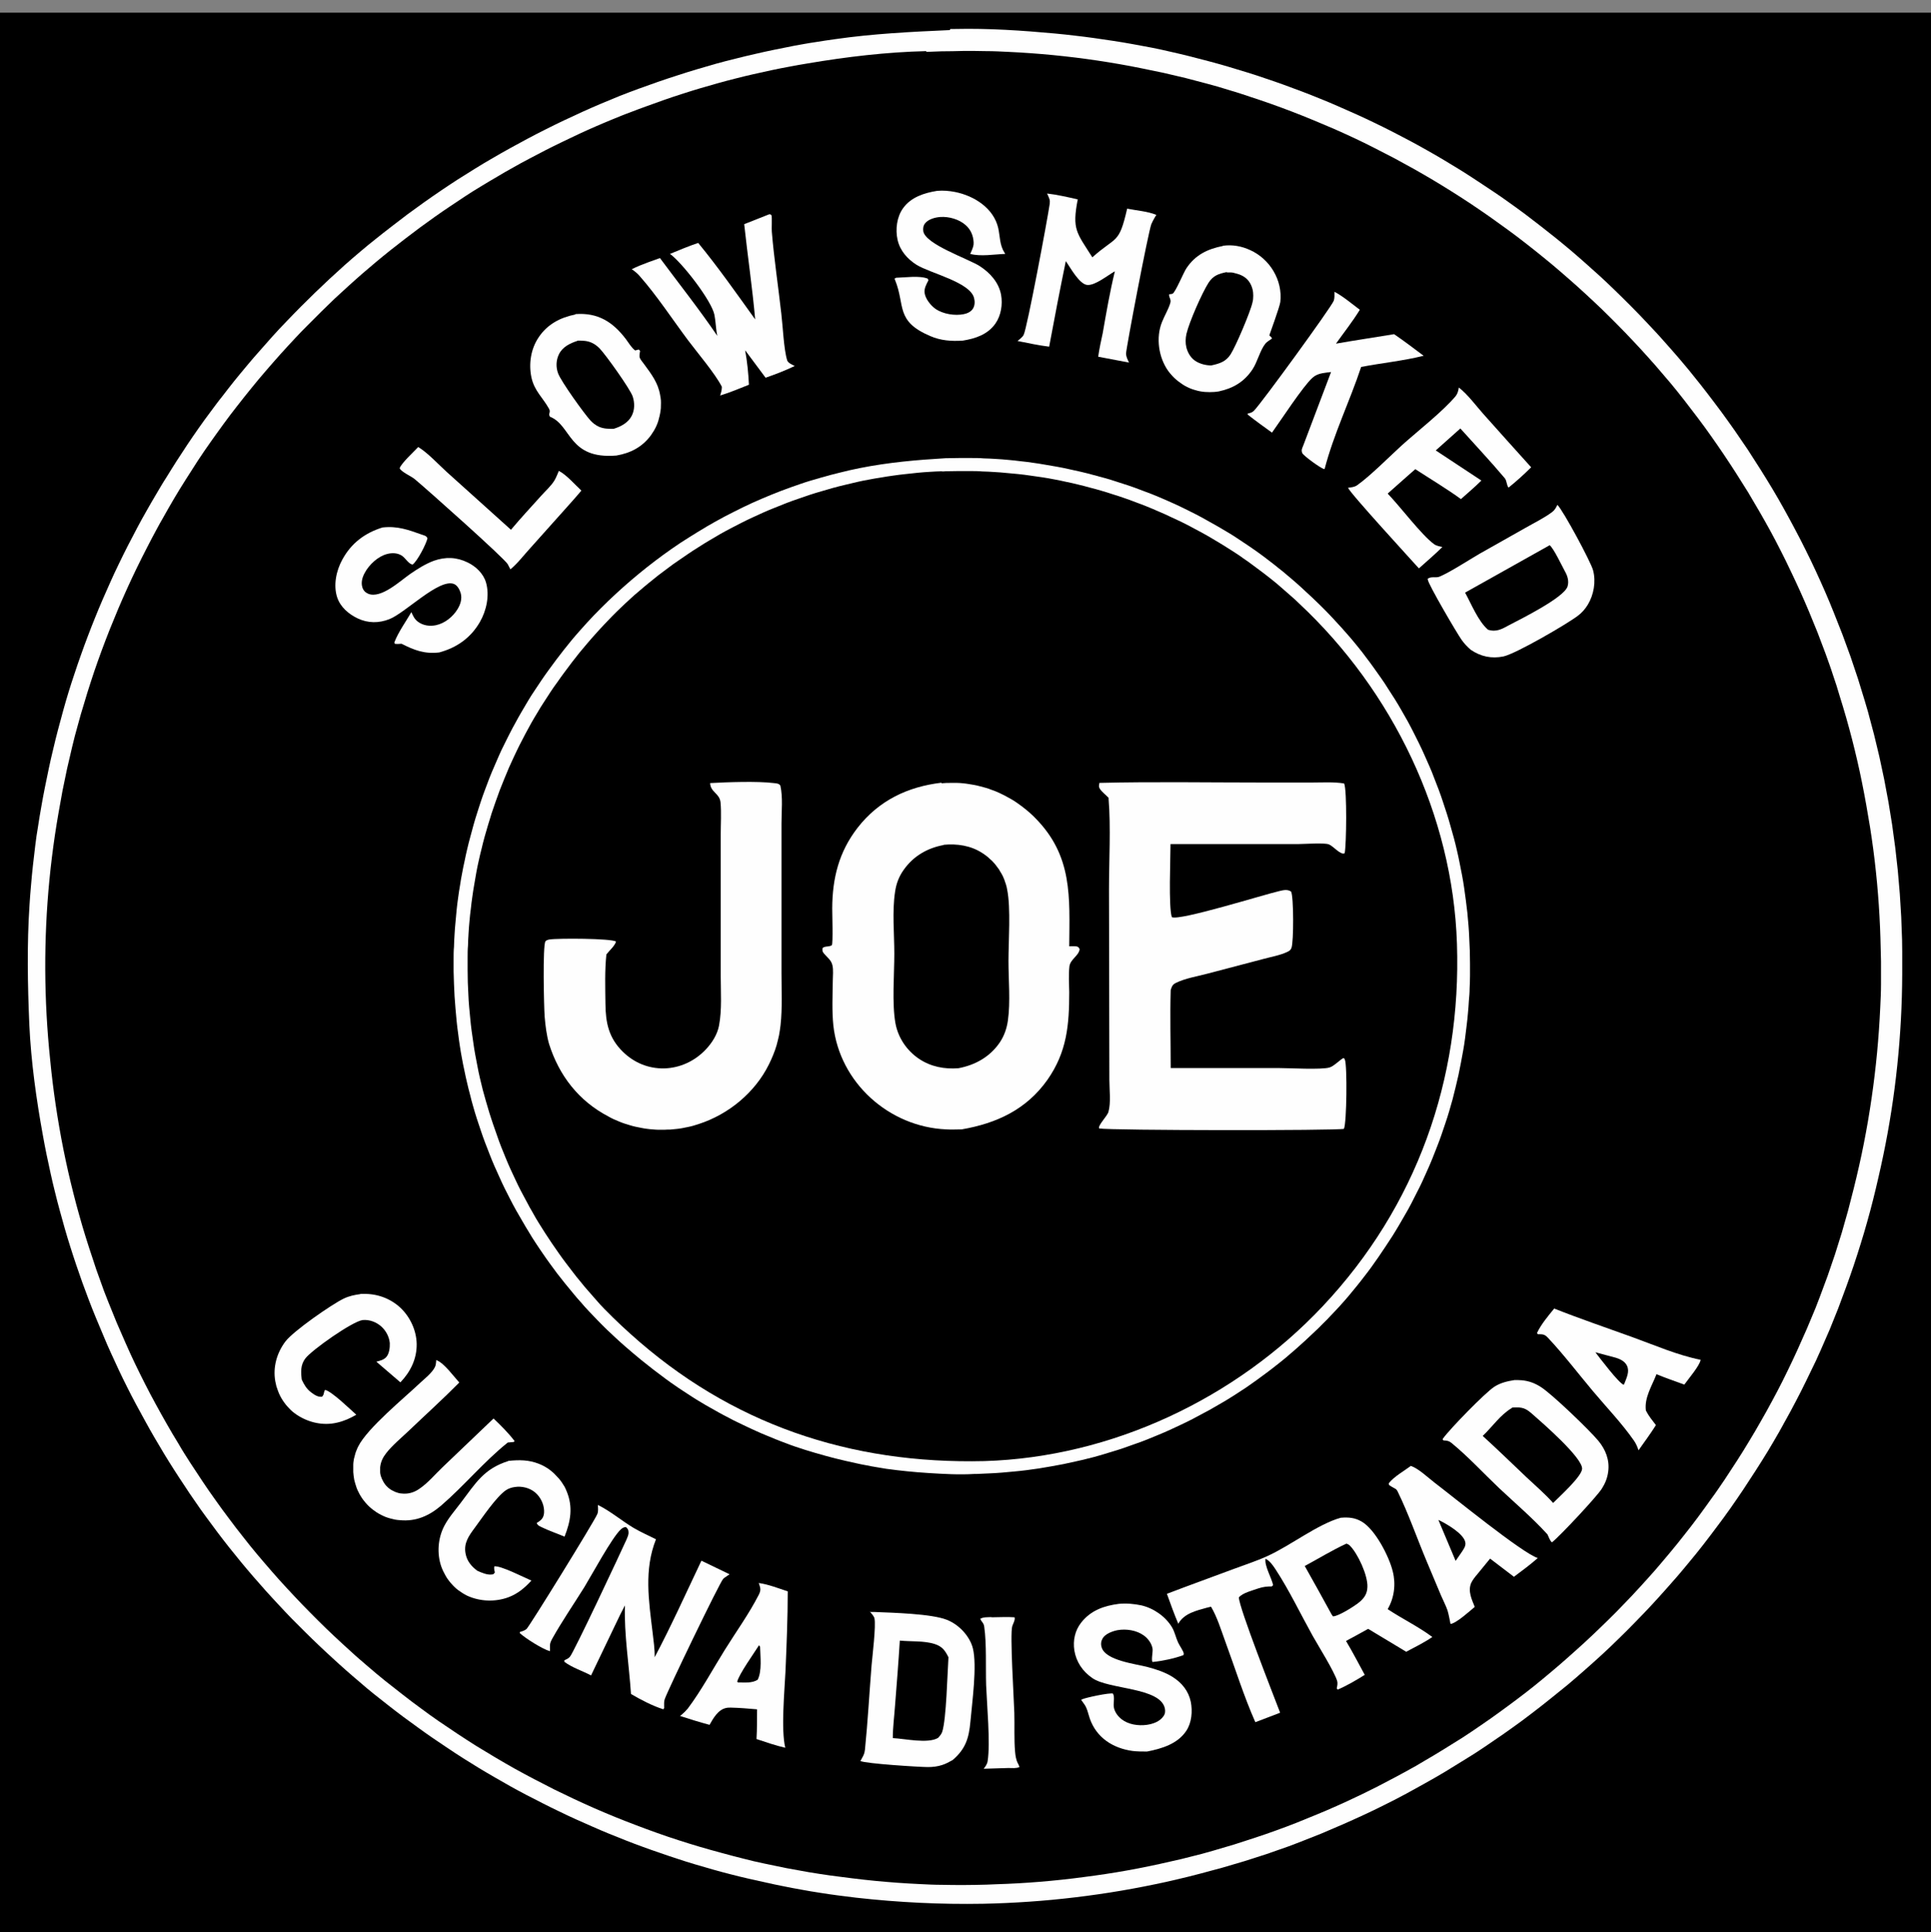 <?xml version="1.0" encoding="UTF-8"?>
<svg xmlns="http://www.w3.org/2000/svg" version="1.1" viewBox="0 0 1020 1020.4">
  <rect x="0" y="0" width="1020" height="1020.4" fill="#808080" stroke="none"/>
  <defs>
    <style>
      .cls-1 {
        fill: #fefefe;
      }
    </style>
  </defs>
  <!-- Generator: Adobe Illustrator 28.7.1, SVG Export Plug-In . SVG Version: 1.2.0 Build 142)  -->
  <g>
    <g id="Livello_1">
      <rect y="6.7" width="1020" height="1020"/>
      <g>
        <path class="cls-1" d="M502,15.3c.9,0,1.7,0,2.6,0,17.4-.4,35.4.8,52.7,2.4,3.4.3,6.9.7,10.3,1.1,3.4.4,6.9.8,10.3,1.3,3.4.5,6.8,1,10.2,1.5,3.4.5,6.8,1.1,10.2,1.7,3.4.6,6.8,1.3,10.2,1.9,3.4.7,6.8,1.4,10.1,2.2,3.4.8,6.7,1.5,10.1,2.4s6.7,1.7,10,2.6c3.3.9,6.7,1.8,10,2.8,3.3,1,6.6,2,9.9,3,3.3,1,6.6,2.1,9.8,3.2,3.3,1.1,6.5,2.2,9.8,3.4,3.2,1.2,6.5,2.4,9.7,3.6,3.2,1.2,6.4,2.5,9.6,3.8,3.2,1.3,6.4,2.6,9.5,4,3.2,1.4,6.3,2.8,9.5,4.2,3.1,1.4,6.3,2.9,9.4,4.4,3.1,1.5,6.2,3,9.3,4.6,3.1,1.6,6.1,3.2,9.2,4.8,3,1.6,6.1,3.3,9.1,5,3,1.7,6,3.4,9,5.2,3,1.8,5.9,3.6,8.9,5.4,2.9,1.8,5.8,3.7,8.7,5.6,2.9,1.9,5.8,3.8,8.6,5.7,2.9,1.9,5.7,3.9,8.5,5.9,2.8,2,5.6,4,8.4,6.1,2.8,2.1,5.5,4.2,8.2,6.3,2.7,2.1,5.4,4.3,8.1,6.4s5.3,4.4,8,6.6c2.6,2.2,5.2,4.5,7.8,6.8,2.6,2.3,5.1,4.6,7.7,6.9,2.5,2.3,5,4.7,7.5,7.1,2.9,2.8,5.8,5.7,8.7,8.6,2.9,2.9,5.7,5.8,8.5,8.8,2.8,3,5.6,5.9,8.3,9,2.7,3,5.4,6.1,8.1,9.2,2.6,3.1,5.3,6.2,7.8,9.4,2.6,3.2,5.1,6.3,7.6,9.6,2.5,3.2,4.9,6.5,7.4,9.8,2.4,3.3,4.8,6.6,7.1,9.9,2.3,3.3,4.6,6.7,6.9,10.1,2.2,3.4,4.4,6.8,6.6,10.3,2.2,3.5,4.3,6.9,6.4,10.4,2.1,3.5,4.1,7,6.1,10.6,2,3.6,3.9,7.1,5.8,10.7,1.9,3.6,3.8,7.2,5.6,10.9,1.8,3.6,3.6,7.3,5.3,11,1.7,3.7,3.4,7.4,5,11.1,1.6,3.7,3.2,7.5,4.7,11.3,1.5,3.8,3,7.6,4.5,11.4,1.4,3.8,2.8,7.6,4.2,11.5,1.3,3.8,2.6,7.7,3.9,11.6,1.2,3.9,2.4,7.8,3.6,11.7,1.2,3.9,2.3,7.8,3.3,11.8,1.1,3.9,2.1,7.9,3,11.8,1,4,1.9,7.9,2.7,11.9.9,4,1.7,8,2.4,12,.8,4,1.5,8,2.1,12,.7,4,1.3,8,1.8,12.1.6,4,1.1,8.1,1.5,12.1.5,4,.9,8.1,1.2,12.2.4,4.1.7,8.1.9,12.2.3,4.1.5,8.1.6,12.2.2,4.1.3,8.1.3,12.2,0,4,0,8,0,12,0,4-.1,8-.2,12-.1,4-.3,8-.5,12s-.5,8-.8,12c-.3,4-.7,8-1.1,12-.4,4-.9,8-1.4,12-.5,4-1.1,8-1.7,11.9-.6,4-1.3,7.9-2,11.9-.7,3.9-1.5,7.9-2.3,11.8-.8,3.9-1.7,7.9-2.6,11.8-.9,3.9-1.8,7.8-2.8,11.7-1,3.9-2,7.8-3.1,11.6-1.1,3.9-2.2,7.7-3.4,11.5-1.2,3.8-2.4,7.7-3.7,11.5-1.3,3.8-2.6,7.6-4,11.4-1.4,3.8-2.8,7.5-4.2,11.3-1.5,3.7-3,7.5-4.5,11.2-1.6,3.7-3.2,7.4-4.8,11-1.6,3.7-3.3,7.3-5.1,10.9-1.7,3.6-3.5,7.2-5.3,10.8-1.8,3.6-3.7,7.1-5.6,10.7-1.9,3.5-3.9,7-5.8,10.5-2,3.5-4,6.9-6.1,10.4-2.1,3.4-4.2,6.8-6.4,10.2-2.2,3.4-4.4,6.7-6.6,10.1-2.2,3.3-4.5,6.6-6.8,9.9-2.3,3.3-4.7,6.5-7.1,9.7-2.4,3.2-4.8,6.4-7.3,9.6-2.5,3.2-5,6.3-7.6,9.4s-5.1,6.2-7.8,9.2c-2.6,3-5.3,6-8,9-2.7,3-5.4,5.9-8.2,8.8-2.8,2.9-5.7,5.9-8.5,8.7-2.9,2.9-5.8,5.7-8.7,8.5-3,2.8-5.9,5.6-9,8.3-3,2.7-6.1,5.4-9.2,8.1-3.1,2.7-6.2,5.3-9.4,7.8-3.2,2.6-6.3,5.1-9.5,7.6-3.2,2.5-6.5,5-9.7,7.4-3.3,2.4-6.6,4.8-9.9,7.1-3.3,2.3-6.7,4.6-10.1,6.9-3.4,2.3-6.8,4.5-10.3,6.6s-6.9,4.3-10.4,6.4c-3.5,2.1-7,4.1-10.6,6.1-3.5,2-7.1,3.9-10.7,5.9-3.6,1.9-7.2,3.8-10.9,5.6-3.6,1.8-7.3,3.6-11,5.3-3.7,1.7-7.4,3.4-11.1,5-3.7,1.6-7.5,3.2-11.2,4.8-3.8,1.5-7.6,3-11.4,4.5-3.8,1.5-7.6,2.9-11.5,4.2-3.8,1.4-7.7,2.7-11.6,3.9-3.9,1.3-7.8,2.5-11.7,3.6-3.9,1.2-7.8,2.3-11.7,3.3-3.9,1.1-7.9,2.1-11.8,3.1-4,1-7.9,1.9-11.9,2.8-4,.9-8,1.7-12,2.5-4,.8-8,1.5-12,2.2-4,.7-8,1.3-12.1,1.9-4,.6-8.1,1.1-12.1,1.6-4,.5-8.1.9-12.1,1.3-4.1.4-8.1.7-12.2,1-4.1.3-8.1.5-12.2.7-4.1.2-8.1.3-12.2.4-22.4.4-44.7-.7-67-3.2-3.2-.4-6.4-.8-9.6-1.2-3.2-.4-6.4-.9-9.6-1.4-3.2-.5-6.4-1-9.5-1.6-3.2-.6-6.3-1.1-9.5-1.8-3.2-.6-6.3-1.3-9.5-2-3.1-.7-6.3-1.4-9.4-2.1s-6.3-1.5-9.4-2.3c-3.1-.8-6.2-1.6-9.3-2.5-3.1-.9-6.2-1.8-9.3-2.7-3.1-.9-6.2-1.9-9.2-2.9-3.1-1-6.1-2-9.2-3.1-3-1-6.1-2.1-9.1-3.2-3-1.1-6-2.2-9-3.4-3-1.2-6-2.4-9-3.6-3-1.2-5.9-2.5-8.9-3.8-3-1.3-5.9-2.6-8.8-3.9-2.9-1.3-5.8-2.7-8.7-4.1s-5.8-2.8-8.7-4.3c-2.9-1.5-5.7-2.9-8.6-4.4-2.8-1.5-5.7-3-8.5-4.6-2.8-1.6-5.6-3.2-8.4-4.8-2.8-1.6-5.6-3.3-8.3-4.9-2.8-1.7-5.5-3.4-8.2-5.1-2.7-1.7-5.4-3.5-8.1-5.3s-5.3-3.6-8-5.4c-2.6-1.8-5.3-3.7-7.9-5.6-2.6-1.9-5.2-3.8-7.8-5.7-2.6-1.9-5.1-3.9-7.7-5.9-2.5-2-5.1-4-7.6-6s-5-4.1-7.4-6.2c-2.5-2.1-4.9-4.2-7.3-6.3-2.4-2.1-4.8-4.3-7.2-6.5-2.5-2.3-4.9-4.5-7.3-6.8-2.4-2.3-4.8-4.6-7.2-7-2.4-2.4-4.7-4.7-7.1-7.1-2.3-2.4-4.6-4.8-6.9-7.3-2.3-2.4-4.5-4.9-6.8-7.4-2.2-2.5-4.4-5-6.6-7.5-2.2-2.5-4.3-5.1-6.5-7.7-2.1-2.6-4.2-5.2-6.3-7.8-2.1-2.6-4.1-5.3-6.1-7.9-2-2.7-4-5.4-6-8.1-2-2.7-3.9-5.4-5.8-8.2-1.9-2.7-3.8-5.5-5.6-8.3-1.9-2.8-3.7-5.6-5.5-8.4-1.8-2.8-3.6-5.7-5.3-8.5-1.7-2.9-3.4-5.7-5.1-8.6-1.7-2.9-3.3-5.8-4.9-8.7-1.6-2.9-3.2-5.9-4.8-8.8-1.6-3-3.1-5.9-4.6-8.9-1.5-3-3-6-4.4-9-1.4-3-2.8-6.1-4.2-9.1-1.4-3-2.7-6.1-4-9.2-1.3-3.1-2.6-6.2-3.9-9.3-1.3-3.1-2.5-6.2-3.7-9.3-1.2-3.1-2.3-6.3-3.5-9.4-1.1-3.1-2.2-6.3-3.3-9.5-1.1-3.2-2.1-6.4-3.1-9.5-1-3.2-2-6.4-2.9-9.6-.9-3.2-1.8-6.4-2.7-9.7-.9-3.2-1.7-6.5-2.5-9.7-.8-3.2-1.6-6.5-2.3-9.8-.7-3.3-1.4-6.5-2.1-9.8-.7-3.3-1.3-6.6-1.9-9.9-3.5-19.2-6.3-39.1-7.2-58.6-.9-21-1.3-42.4.1-63.4.2-3.5.5-6.9.8-10.4.3-3.5.6-6.9,1-10.4.4-3.4.8-6.9,1.2-10.3.4-3.4.9-6.9,1.5-10.3.5-3.4,1.1-6.9,1.7-10.3.6-3.4,1.2-6.8,1.9-10.2.7-3.4,1.4-6.8,2.1-10.2.7-3.4,1.5-6.8,2.3-10.1.8-3.4,1.6-6.7,2.5-10.1.9-3.4,1.8-6.7,2.7-10,.9-3.3,1.9-6.7,2.9-10s2.1-6.6,3.2-9.9c1.1-3.3,2.2-6.6,3.4-9.9,1.2-3.3,2.3-6.5,3.6-9.8,1.2-3.2,2.5-6.5,3.8-9.7,1.3-3.2,2.6-6.4,4-9.6,1.4-3.2,2.8-6.4,4.2-9.5,1.4-3.2,2.9-6.3,4.4-9.4s3-6.2,4.6-9.3c1.6-3.1,3.2-6.2,4.8-9.2,1.6-3.1,3.3-6.1,5-9.1,1.7-3,3.4-6,5.2-9,1.8-3,3.5-6,5.4-8.9,1.8-3,3.7-5.9,5.5-8.8,1.9-2.9,3.8-5.8,5.7-8.7,1.9-2.9,3.9-5.7,5.9-8.6,2-2.8,4-5.7,6.1-8.4,2.1-2.8,4.1-5.6,6.3-8.3,2.1-2.8,4.3-5.5,6.4-8.2,2.2-2.7,4.4-5.4,6.6-8,2.2-2.7,4.5-5.3,6.8-7.9,2.3-2.6,4.6-5.2,6.9-7.8,2.4-2.6,4.8-5.3,7.3-7.8,2.5-2.6,4.9-5.1,7.5-7.7,2.5-2.5,5.1-5,7.6-7.5,2.6-2.5,5.2-4.9,7.8-7.4,2.6-2.4,5.3-4.8,7.9-7.2,2.7-2.4,5.4-4.7,8.1-7,2.7-2.3,5.5-4.6,8.3-6.8,2.8-2.2,5.6-4.5,8.4-6.6,2.8-2.2,5.7-4.3,8.5-6.5,2.9-2.1,5.8-4.2,8.7-6.3,2.9-2.1,5.9-4.1,8.8-6.1,3-2,5.9-4,8.9-5.9,3-1.9,6-3.8,9.1-5.7,3-1.9,6.1-3.7,9.2-5.5,3.1-1.8,6.2-3.6,9.3-5.3,3.1-1.7,6.3-3.4,9.4-5.1,3.2-1.7,6.3-3.3,9.5-4.9,3.2-1.6,6.4-3.2,9.6-4.7,3.2-1.5,6.5-3,9.7-4.5,3.3-1.5,6.5-2.9,9.8-4.3,3.3-1.4,6.6-2.7,9.9-4.1,3.3-1.3,6.7-2.6,10-3.8,3.3-1.2,6.7-2.4,10.1-3.6,3.4-1.2,6.8-2.3,10.2-3.4,3.4-1.1,6.8-2.2,10.2-3.2,3.4-1,6.9-2,10.3-3,3.4-.9,6.9-1.9,10.4-2.7,3.5-.9,6.9-1.7,10.4-2.5,3.5-.8,7-1.6,10.5-2.3s7-1.4,10.5-2.1c3.5-.6,7-1.3,10.6-1.8,3.5-.6,7.1-1.1,10.6-1.6,20.1-2.9,40.3-3.9,60.6-4.8h0Z"/>
        <path d="M489.4,27.4l7.9-.3c3.9,0,7.9-.1,11.8-.2,3.9,0,7.9,0,11.8.1,3.9,0,7.9.2,11.8.4,3.9.2,7.9.4,11.8.7,3.9.3,7.9.6,11.8,1,3.9.4,7.8.8,11.8,1.3,3.9.5,7.8,1,11.7,1.6,3.9.6,7.8,1.2,11.7,1.9,3.9.7,7.8,1.4,11.6,2.2,3.9.8,7.7,1.6,11.6,2.4,3.8.9,7.7,1.8,11.5,2.7,3.8,1,7.6,2,11.4,3,3.8,1,7.6,2.1,11.4,3.3,3.8,1.1,7.5,2.3,11.3,3.6,3.7,1.2,7.5,2.5,11.2,3.8,3.7,1.3,7.4,2.7,11.1,4.1,3.7,1.4,7.3,2.9,11,4.4,3.6,1.5,7.3,3.1,10.9,4.6,3.6,1.6,7.2,3.2,10.8,4.9,3.6,1.7,7.1,3.4,10.6,5.2,3.5,1.8,7,3.6,10.5,5.4,3.5,1.9,6.9,3.8,10.4,5.7,3.4,1.9,6.8,3.9,10.2,5.9,3.4,2,6.7,4.1,10.1,6.2,3.3,2.1,6.6,4.2,9.9,6.4,3.3,2.2,6.5,4.4,9.8,6.7,3.2,2.3,6.4,4.6,9.6,6.9,3.2,2.3,6.3,4.7,9.4,7.1,3.1,2.4,6.2,4.9,9.3,7.4s6.1,5,9.1,7.6c3,2.6,6,5.2,8.9,7.8,2.9,2.6,5.8,5.3,8.7,8,2.9,2.7,5.7,5.4,8.5,8.2,2.8,2.8,5.6,5.6,8.3,8.4,2.7,2.8,5.4,5.7,8.1,8.6,2.7,2.9,5.3,5.9,7.9,8.8,2.6,3,5.1,6,7.7,9,2.5,3,5,6.1,7.4,9.2,2.4,3.1,4.8,6.2,7.2,9.4,2.4,3.2,4.7,6.3,7,9.6,2.3,3.2,4.5,6.5,6.7,9.7,2.2,3.3,4.4,6.6,6.5,9.9,2.1,3.3,4.2,6.7,6.3,10,2,3.4,4,6.8,6,10.2,2,3.4,3.9,6.9,5.8,10.3s3.7,7,5.5,10.5c1.8,3.5,3.5,7,5.2,10.6,1.7,3.6,3.4,7.1,5,10.7,1.6,3.6,3.2,7.2,4.7,10.8,1.5,3.6,3,7.3,4.5,11,1.4,3.7,2.8,7.4,4.2,11.1,1.3,3.7,2.7,7.4,3.9,11.2,1.3,3.7,2.5,7.5,3.6,11.3,1.2,3.8,2.3,7.5,3.4,11.3,1.1,3.8,2.1,7.6,3.1,11.4,1,3.8,1.9,7.7,2.8,11.5.9,3.8,1.7,7.7,2.5,11.6.8,3.9,1.5,7.7,2.2,11.6.7,3.9,1.3,7.8,2,11.7.6,3.9,1.2,7.8,1.7,11.7.5,3.9,1,7.8,1.4,11.8.4,3.9.8,7.8,1.1,11.8.3,3.9.6,7.9.8,11.8s.4,7.9.5,11.8c.1,4,.2,8.1.3,12.1,0,4,0,8.1,0,12.1,0,4-.2,8.1-.4,12.1-.2,4-.4,8.1-.7,12.1-.3,4-.6,8-1,12.1-.4,4-.8,8-1.3,12-.5,4-1,8-1.6,12-.6,4-1.2,8-1.9,12-.7,4-1.4,7.9-2.2,11.9-.8,4-1.6,7.9-2.5,11.8-.9,3.9-1.8,7.9-2.8,11.8-1,3.9-2,7.8-3,11.7-1.1,3.9-2.2,7.8-3.3,11.6-1.2,3.9-2.4,7.7-3.6,11.5-1.3,3.8-2.6,7.6-3.9,11.4-1.4,3.8-2.8,7.6-4.2,11.3-1.4,3.8-2.9,7.5-4.5,11.2-1.5,3.7-3.1,7.4-4.8,11.1-1.6,3.7-3.3,7.4-5,11-1.7,3.6-3.5,7.3-5.3,10.9-1.8,3.6-3.7,7.2-5.6,10.7-1.9,3.6-3.9,7.1-5.9,10.6-2,3.5-4,7-6.1,10.4-2.1,3.5-4.2,6.9-6.4,10.3s-4.4,6.8-6.6,10.1c-2.3,3.3-4.5,6.7-6.9,9.9-2.3,3.3-4.7,6.5-7.1,9.8s-4.9,6.4-7.4,9.6c-2.5,3.2-5,6.3-7.6,9.4-2.6,3.1-5.2,6.2-7.8,9.2-2.7,3-5.3,6-8.1,9-2.7,3-5.5,5.9-8.3,8.8-2.7,2.8-5.4,5.6-8.2,8.3-2.8,2.7-5.5,5.4-8.4,8.1-2.8,2.7-5.7,5.3-8.6,7.9-2.9,2.6-5.8,5.2-8.7,7.7-2.9,2.5-5.9,5-8.9,7.5-3,2.5-6,4.9-9.1,7.3-3.1,2.4-6.2,4.7-9.3,7-3.1,2.3-6.3,4.6-9.4,6.8s-6.4,4.4-9.6,6.6c-3.2,2.2-6.5,4.3-9.8,6.3-3.3,2.1-6.6,4.1-9.9,6.1-3.3,2-6.7,3.9-10,5.9-3.4,1.9-6.8,3.8-10.2,5.6-3.4,1.8-6.9,3.6-10.3,5.4-3.5,1.7-6.9,3.5-10.4,5.1-3.5,1.7-7,3.3-10.6,4.9-3.5,1.6-7.1,3.1-10.7,4.6-3.6,1.5-7.2,2.9-10.8,4.4-3.6,1.4-7.2,2.8-10.9,4.1-3.6,1.3-7.3,2.6-11,3.8-3.7,1.2-7.4,2.4-11.1,3.6-3.7,1.1-7.4,2.2-11.2,3.3-3.7,1.1-7.5,2.1-11.2,3-3.8,1-7.5,1.9-11.3,2.7-3.8.9-7.6,1.7-11.4,2.5-3.8.8-7.6,1.5-11.4,2.2-3.8.7-7.6,1.3-11.5,1.9-3.8.6-7.7,1.1-11.5,1.6-3.8.5-7.7,1-11.6,1.4s-7.7.8-11.6,1.1c-3.9.3-7.7.6-11.6.8-3.9.2-7.7.4-11.6.5l-4.8.2c-3.9.1-7.9.2-11.8.2-3.9,0-7.9,0-11.8-.1-3.9,0-7.9-.2-11.8-.4-3.9-.2-7.9-.4-11.8-.7-3.9-.3-7.8-.6-11.8-1-3.9-.4-7.8-.8-11.7-1.3-3.9-.5-7.8-1-11.7-1.5s-7.8-1.2-11.7-1.8c-3.9-.7-7.8-1.4-11.6-2.1-3.9-.8-7.7-1.6-11.6-2.4s-7.7-1.7-11.5-2.7-7.6-1.9-11.4-3c-3.8-1-7.6-2.1-11.4-3.2-3.8-1.1-7.5-2.3-11.3-3.5s-7.5-2.5-11.2-3.8c-3.7-1.3-7.4-2.7-11.1-4.1-3.7-1.4-7.3-2.8-11-4.3-3.6-1.5-7.3-3-10.9-4.6-3.6-1.6-7.2-3.2-10.8-4.9-3.6-1.7-7.1-3.4-10.6-5.1-3.5-1.8-7-3.6-10.5-5.4-3.5-1.8-6.9-3.7-10.4-5.6-3.4-1.9-6.8-3.9-10.2-5.9-3.4-2-6.7-4.1-10.1-6.1-3.3-2.1-6.6-4.2-9.9-6.4-3.3-2.2-6.5-4.4-9.8-6.6-3.2-2.2-6.4-4.5-9.6-6.9-3.2-2.3-6.3-4.7-9.4-7.1-3.1-2.4-6.2-4.9-9.3-7.3-3.1-2.5-6.1-5-9.1-7.6-3-2.6-6-5.1-8.9-7.8-2.9-2.6-5.8-5.3-8.7-8-2.9-2.7-5.8-5.5-8.6-8.3-2.8-2.8-5.6-5.6-8.4-8.5-2.8-2.9-5.5-5.8-8.2-8.7-2.7-2.9-5.4-5.9-8-8.9-2.6-3-5.2-6-7.8-9.1-2.6-3.1-5.1-6.2-7.5-9.3-2.5-3.1-4.9-6.3-7.3-9.5s-4.8-6.4-7.1-9.7c-2.3-3.2-4.6-6.5-6.8-9.8-2.2-3.3-4.4-6.6-6.6-10-2.2-3.4-4.3-6.7-6.3-10.2-2.1-3.4-4.1-6.8-6.1-10.3-2-3.5-3.9-6.9-5.8-10.4-1.9-3.5-3.8-7-5.6-10.6-1.8-3.6-3.6-7.1-5.3-10.7-1.7-3.6-3.4-7.2-5-10.9-1.6-3.6-3.2-7.3-4.8-11-1.5-3.7-3-7.4-4.5-11.1-1.5-3.7-2.9-7.4-4.2-11.2-1.4-3.7-2.7-7.5-3.9-11.3-1.3-3.8-2.5-7.6-3.7-11.4-1.2-3.8-2.3-7.6-3.4-11.5-1.1-3.8-2.1-7.7-3.1-11.6-1-3.9-1.9-7.7-2.8-11.6-.9-3.9-1.7-7.8-2.5-11.7-.8-3.9-1.5-7.8-2.2-11.8-.7-3.9-1.3-7.9-1.9-11.8-.6-3.9-1.1-7.9-1.6-11.8-.5-4-.9-7.9-1.3-11.9-.4-4-.8-7.9-1.1-11.9-.3-4-.6-8-.8-11.9-.2-4-.4-8-.5-12-.1-4-.2-7.9-.2-11.9,0-4,0-7.9.1-11.9s.2-7.9.4-11.9c.2-4,.4-7.9.7-11.8s.6-7.9,1-11.8c.4-3.9.8-7.9,1.3-11.8.5-3.9,1-7.8,1.6-11.8.6-3.9,1.2-7.8,1.9-11.7.7-3.9,1.4-7.8,2.1-11.7.8-3.9,1.6-7.8,2.4-11.6.9-3.9,1.8-7.7,2.7-11.6.9-3.8,1.9-7.7,3-11.5,1-3.8,2.1-7.6,3.3-11.4,1.1-3.8,2.3-7.6,3.5-11.3,1.2-3.8,2.5-7.5,3.8-11.2,1.3-3.7,2.7-7.4,4.1-11.1,1.4-3.7,2.9-7.4,4.4-11,1.5-3.7,3-7.3,4.6-10.9,1.6-3.6,3.2-7.2,4.9-10.8,1.7-3.6,3.4-7.1,5.2-10.7,1.8-3.5,3.6-7.1,5.4-10.5,1.9-3.5,3.7-7,5.7-10.4,1.9-3.4,3.9-6.9,5.9-10.3,2-3.4,4.1-6.8,6.2-10.1,2.1-3.3,4.3-6.7,6.4-10,2.2-3.3,4.4-6.6,6.7-9.8,2.3-3.2,4.6-6.5,6.9-9.6,2.3-3.2,4.7-6.3,7.2-9.5,2.4-3.1,4.9-6.2,7.4-9.3s5-6.1,7.6-9.1c2.6-3,5.2-6,7.8-8.9,2.6-2.9,5.3-5.8,8-8.7,2.2-2.4,4.5-4.7,6.8-7,2.3-2.3,4.6-4.6,6.9-6.9,2.3-2.3,4.7-4.5,7-6.8,2.4-2.2,4.8-4.4,7.2-6.6s4.8-4.3,7.3-6.5c2.5-2.1,4.9-4.2,7.4-6.3,2.5-2.1,5-4.1,7.6-6.2,2.5-2,5.1-4,7.7-6,2.6-2,5.2-3.9,7.8-5.9,2.6-1.9,5.3-3.8,7.9-5.7,2.7-1.9,5.3-3.7,8-5.5,2.7-1.8,5.4-3.6,8.1-5.4,2.7-1.8,5.5-3.5,8.3-5.2,2.8-1.7,5.6-3.4,8.4-5,2.8-1.7,5.6-3.3,8.5-4.9,2.8-1.6,5.7-3.2,8.6-4.7,2.9-1.5,5.7-3,8.6-4.5,2.9-1.5,5.8-2.9,8.7-4.3,2.9-1.4,5.9-2.8,8.8-4.2,3-1.4,5.9-2.7,8.9-4,3-1.3,6-2.6,9-3.8,3-1.2,6-2.5,9.1-3.6,3-1.2,6.1-2.3,9.1-3.4,3.1-1.1,6.1-2.2,9.2-3.3,3.1-1.1,6.2-2.1,9.3-3.1,3.1-1,6.2-2,9.3-2.9,3.1-.9,6.2-1.8,9.4-2.7,3.1-.9,6.3-1.7,9.4-2.5,3.2-.8,6.3-1.6,9.5-2.3,3.2-.7,6.3-1.4,9.5-2.1,3.2-.7,6.4-1.3,9.6-1.9,3.2-.6,6.4-1.2,9.6-1.7,20.6-3.5,41.7-6,62.6-6.5h0Z"/>
        <path class="cls-1" d="M523.8,854.2c4,0,8.1-.3,12.1,0,.5,1.3-.8,3.4-1.2,4.7-1.3,4.2.9,38.5,1.1,45.8.2,6.8-.2,13.9.4,20.6.2,2.1.5,4.2,1.5,6.1.4.7.6,1.1.8,1.9-1.7.8-3.9.5-5.8.5l-13.1.4c1-1.3,1.9-2.5,2.1-4.1,1.5-9.4-.4-29.8-.8-40.1-.3-9.4.3-21.7-1-30.8-.1-.9-.4-1.6-1-2.4-.5-.6-.8-1.1-1.1-1.8,1.6-1,4-.8,5.8-.9h0Z"/>
        <path class="cls-1" d="M220.9,236.1c4.9,2.9,10.6,9.1,15,13.1l34,30.6c5.1-6.1,10.6-12,15.9-17.9,2.2-2.5,5.4-5.3,7.1-8.2.9-1.5,1.6-3.4,2.3-5,4.1,2.1,8.5,7.3,11.9,10.4-3,3.6-6.2,7.1-9.3,10.6l-17.8,19.9c-3.3,3.6-6.6,8-10.4,11.1-.5-.9-.9-1.8-1.4-2.7-1.5-2.9-42.8-39.7-49.2-45-1.8-1.5-7-3.7-7.9-5.7.9-2.7,7.5-8.7,9.8-11.2h0Z"/>
        <path class="cls-1" d="M268.5,771.6c5.7-.6,10.9-.6,16.3,1.6.8.3,1.6.7,2.4,1.1.8.4,1.5.9,2.2,1.3.7.5,1.4,1,2.1,1.6.7.6,1.3,1.1,1.9,1.8.6.6,1.2,1.3,1.8,1.9.6.7,1.1,1.4,1.6,2.1.5.7.9,1.5,1.4,2.2.4.8.8,1.6,1.1,2.4,3.5,8.4,2.1,15.9-1.1,24-4-1.7-8.2-3.1-12.1-5-1.2-.6-2.1-.9-2.6-2.2.8-.5,1.7-1.1,2.4-1.8,1.2-1.2,1.6-3,1.5-4.7-.1-3.6-2-7.4-4.8-9.7-2.9-2.4-7-3.4-10.7-2.8-1.6.2-3.4.8-4.7,1.7-5.1,3.5-12.4,14.4-16.4,19.8-3.1,4.2-5.9,8-4.9,13.5.7,4,3,6.8,6.2,9.2,2.2,1,5.2,2.3,7.6,2,1.1-.1,1-.2,1.7-1.1-.3-1.2-.5-2.1-.3-3.2,3.4-.5,15.6,5.8,19.6,7.5-3.5,3.8-7.1,6.9-12.1,8.8-7,2.6-15.2,2.3-22-.9-.8-.4-1.5-.8-2.3-1.3-.7-.5-1.5-1-2.2-1.5-.7-.5-1.4-1.1-2-1.7-.6-.6-1.2-1.2-1.8-1.9-.6-.7-1.1-1.3-1.6-2-.5-.7-1-1.4-1.4-2.2-.4-.8-.8-1.5-1.2-2.3-.4-.8-.7-1.6-1-2.4-2.4-6.9-1.8-15,1.6-21.5,2.3-4.4,5.7-8.2,8.7-12.2,7.8-10.3,12.1-17.9,25-22h0Z"/>
        <path class="cls-1" d="M190.3,683.4c.5,0,1,0,1.5,0,7.3-.2,14.3,2.3,19.7,7.3,5.2,4.9,8.5,12.1,8.6,19.2.1,7.8-3.3,14.7-8.6,20.2l-12.7-10.9c1.9-.5,3.7-.9,5.1-2.3,1.7-1.7,2.1-5.2,2-7.5-.3-3.4-2.1-6.7-4.6-8.9-2.7-2.3-6.1-3.6-9.7-3.3-5.3.6-27.1,15.9-30.4,20.4-2.5,3.4-2.3,7.1-1.8,11.1,1.2,2.5,2.4,4.7,4.7,6.5,1.7,1.3,3.7,2.8,6,2.5,1.3-1.3.7-2.2,1.6-3.6,3.5.7,13.2,10.2,16.5,13.1-3.2,1.9-6.6,3.4-10.2,4.2-7.3,1.7-14.8,0-21-4-.8-.5-1.5-1.1-2.2-1.6-.7-.6-1.4-1.2-2-1.9-.6-.7-1.3-1.3-1.8-2-.6-.7-1.1-1.5-1.6-2.2-.5-.8-1-1.6-1.4-2.4-.4-.8-.8-1.7-1.1-2.5-.3-.9-.6-1.7-.9-2.6-.2-.9-.4-1.8-.6-2.7-1.3-7.4.8-14.9,5.3-20.9,4.1-5.5,24.4-19.6,30.8-22.7,2.9-1.4,5.8-2,8.9-2.4h0Z"/>
        <path class="cls-1" d="M230.8,718.5c3.9,1.6,8.9,8.5,11.8,11.7-8.7,8.8-18,17.2-26.9,25.7-3.9,3.7-8.4,7.4-11.7,11.6-1.8,2.3-2.9,4.6-3.2,7.5,0,.4,0,.9,0,1.3,0,.4,0,.9,0,1.3,0,.4.1.9.2,1.3,0,.4.2.8.4,1.3.1.4.3.8.5,1.2.2.4.4.8.6,1.2.2.4.5.7.7,1.1.3.4.5.7.8,1,.3.3.6.6.9.9.3.3.7.6,1,.8.4.3.7.5,1.1.7.4.2.8.4,1.2.6.4.2.8.4,1.2.5.4.1.8.3,1.3.4.4.1.9.2,1.3.2.4,0,.9.1,1.3.1,3.1.1,5.9-.9,8.4-2.7,4.4-3,8.2-7.6,12.1-11.3l26.9-25.7c3.8,3.6,7.9,7.7,11.1,11.9l-.4.5-3.2.3c-12.5,10-23,22.8-35.2,33.3-6.3,5.4-13.3,8.5-21.7,7.7-.9,0-1.7-.2-2.6-.3-.9-.2-1.7-.4-2.5-.6-.8-.2-1.7-.5-2.5-.8-.8-.3-1.6-.7-2.4-1.1-.8-.4-1.5-.8-2.3-1.3-.7-.5-1.4-1-2.1-1.5-.7-.5-1.3-1.1-2-1.7-.6-.6-1.2-1.2-1.8-1.9-.4-.5-.8-1-1.2-1.5-.4-.5-.8-1.1-1.1-1.6-.4-.6-.7-1.1-1-1.7-.3-.6-.6-1.2-.9-1.8s-.5-1.2-.7-1.8c-.2-.6-.4-1.2-.6-1.9-.2-.6-.3-1.3-.5-1.9-.1-.6-.2-1.3-.3-2,0-.7-.2-1.3-.2-2,0-.7,0-1.3,0-2,0-.7,0-1.3,0-2,0-.7.1-1.3.2-2,.1-.7.2-1.3.4-1.9.2-.6.3-1.3.5-1.9.2-.6.4-1.3.7-1.9.2-.6.5-1.2.8-1.8,4.8-9.7,24.4-25.7,32.7-33.6,2.4-2.2,6.3-5.3,7.8-8.3.5-1,.6-2.1.7-3.2,0-.2,0-.4,0-.6h0Z"/>
        <path class="cls-1" d="M745.4,774.3c4,1.4,9,6.2,12.4,8.8,9.1,6.9,46.5,37.4,54.5,39.8-4,3.5-8.3,6.7-12.6,9.9l-12.6-9.6-6.7,8.2c-1.2,1.4-2.5,3-3.3,4.7-1.8,4.3.3,8.6,1.9,12.6-2.5,2.1-9.9,8.8-12.8,9-.5-2.4-.9-4.9-1.6-7.2-.9-2.6-2.3-5.2-3.4-7.8l-7.6-18.1c-5-11.9-9.7-25.4-15.3-36.8-.5-1.1-1-1.4-2-1.9-.7-.4-1.3-.7-2-1.2-.8-.5-.5-.2-.7-1.3,2.7-3.5,8.1-6.5,11.7-9.2h0Z"/>
        <path d="M759.8,802.8c.3.1.6.2.9.4,3.8,1.9,12.4,6.9,13.3,11.3.5,2.1-1.1,4-2.2,5.7l-2.9,4.2-9.1-21.6h0Z"/>
        <path class="cls-1" d="M820.9,691.1c13.6,5.4,27.5,10.1,41.3,15.1,11.9,4.3,23.7,9.5,36.1,12-.3,2.9-6.7,10.4-8.6,13.1-4.9-1.8-9.9-3.5-14.7-5.5-2.4,6.2-6.5,12.4-5.6,19.2,1.4,2.8,3.4,5.2,5.3,7.7-2.9,4.6-6.1,8.9-9.2,13.3-.6-1.9-1.3-3.5-2.4-5.1-6.4-9.2-14.6-17.7-21.8-26.3-7.8-9.3-15.4-19.3-23.7-28.1-1.8-1.9-2.8-1.8-5.3-1.8l-.4-.7c2.1-4.5,5.9-9,9-12.8h0Z"/>
        <path d="M842.6,714.2c3.6,1,7.3,1.9,10.9,2.9,2.3.7,4.8,1.9,5.9,4.2,1.5,3.1-.2,6.4-1.3,9.3l-.4.8c-2.5-.7-12.7-14.2-15-17.2h0Z"/>
        <path class="cls-1" d="M400.8,836.1c5.1.7,10.4,2.8,15.3,4.4,0,14.1-.6,28.3-1.2,42.4-.5,10.3-2.4,30.7-.1,40.2-5.2-1.2-10.1-2.9-15.2-4.6.3-5.2.3-10.5.3-15.7-4.6-.4-9.2-.8-13.9-.9-.8,0-1.7,0-2.5.2-4.2.9-6.8,5.5-8.7,8.9-5.2-1.4-10.4-3-15.6-4.7.3-.2.6-.5.9-.7,1.2-1,2.2-2,3.2-3.2,7.2-9.6,13.2-20.8,19.5-30.9,5.9-9.5,12.9-19.2,18-29.2,1.3-2.6.9-3.5,0-6.2h0Z"/>
        <path d="M400.9,868.9l.6.9c.1,5,1.1,12.8-1.3,17.4-3.1,1.9-6.9,1.4-10.4,1.4l-.4-.4c1.1-4.2,8.8-14.9,11.5-19.2Z"/>
        <path class="cls-1" d="M704.9,154.1c4.7,2.5,9.1,6.3,13.4,9.5-3.8,6.2-8.4,12-12.6,17.9,10.2-1.8,20.5-3.3,30.7-5,5.3,3.6,10.4,7.5,15.6,11.4-10.8,2.7-22.1,3.8-33,5.9-6,18.1-14.5,35.4-19.3,53.9-.1,0-.3,0-.4,0-1.7-.4-10.8-7-11.4-8.4-.7-1.7,0-2.6.6-4.2l14.6-38.6c-1.5.2-3,.3-4.5.6-2.1.4-3.7,1-5.3,2.4-5.1,4.6-16.7,22.5-21.4,29-4.3-3.1-8.6-6.2-12.8-9.5v-.6c1.5-.3,2.3-.5,3.3-1.5,3.9-3.9,40.5-54.2,42.1-58,.5-1.3.4-3.1.4-4.5h0Z"/>
        <path class="cls-1" d="M770.5,204.6c4.7,3.6,9.1,9.6,13,14,8.4,9.4,16.8,18.8,25.3,28.2-3.7,3.7-7.8,7.4-11.9,10.7-1-.6-.9-3.7-2.1-5-7.5-8.9-15.6-17.5-23.4-26.2l-13,11.6,24.1,15.9c-3.4,3.4-7.2,6.6-10.8,9.8-7.7-5.6-16.1-10.6-24.1-15.8l-4,3.5-10.6,9.4c6.6,6.8,17.9,21.9,24.5,26.7,1.2.9,3,1.2,4.4,1.5-3.9,3.9-8.3,7.6-12.4,11.3-3.2-3.6-37.3-40.7-37.4-42.6,1.7-.2,3.4-.3,4.9-1.4,6.9-4.9,17.1-15.2,23.7-21.2,7.9-7.1,21.9-18.1,28.3-25.9,1-1.3,1.3-2.8,1.6-4.4h0Z"/>
        <path class="cls-1" d="M591,847.1c3.9-.4,8.1,0,11.9.8,6.5,1.5,12.8,5.9,16.2,11.6,1.5,2.6,2,5.4,3.2,8,.6,1.4,2.9,4.6,3,5.9,0,.3-.1.5-.2.8-5,1.8-11.1,3.1-16.3,3.6-.8-1.1.3-5.4,0-7.1-.5-2.8-2.4-5.3-4.6-6.9-3.9-2.8-9.3-3.6-13.9-2.8-2.6.5-6.5,1.9-7.9,4.4-.8,1.4-1,3-.5,4.6,2,7.1,18.1,8.8,24.4,10.5,4.5,1.2,9.1,2.7,13.1,5.2,4.9,3.1,8.4,7.4,9.6,13.1,1,5,.5,11.1-2.4,15.4-4.6,6.9-13,9.4-20.7,10.9-2.6,0-5.1,0-7.6-.3-10.3-1.4-19-6.9-22.6-17-.9-2.6-1.4-5.7-3.1-7.9-.5-.7-1-1.4-1.5-2.1.2,0,.3-.2.5-.3,2-.9,14.6-3.6,16.3-3,1,1.8.2,4.7.4,6.8.3,2.7,2.1,5.1,4.1,6.7,3.7,2.9,8.9,3.6,13.4,3,3.3-.5,6.8-1.7,8.8-4.6.9-1.3,1-2.6.7-4.1-2.4-11.2-29.6-9.9-38.3-16-5.1-3.5-8.5-8.5-9.5-14.6-.8-5.3.3-10.5,3.6-14.7,5.1-6.5,12.1-8.9,19.9-9.9h0Z"/>
        <path class="cls-1" d="M202,278.6c7.9-.9,13.6,1.2,20.9,3.8,1.4.5,2.2.5,2.9,1.9-.7,3.1-5.4,12.2-7.9,13.9-2.1-.4-3.7-3.4-5.6-4.7-2.3-1.5-5.2-1.6-7.8-.9-4.8,1.2-9.5,5.6-11.8,9.9-1.3,2.3-2.1,5.1-1.3,7.7.5,1.6,1.5,2.7,3.1,3.4,6.8,2.8,17-6.9,22.1-10.4,3.9-2.7,8-5.3,12.5-7,6.2-2.2,12.1-2,18,.9,4.3,2.1,8.2,5.8,9.6,10.5,2,6.8.3,14.8-3.2,20.9-4.9,8.5-12.3,13.6-21.5,16.1-7.8.9-13.2-1.2-19.9-4.6-1.2.1-2.4.2-3.6,0l-.2-.7c2.1-5.5,6.1-11,9-16,.9,2,1.6,3.7,3.5,5.1,2.7,2,6.2,2.5,9.5,1.8,4.7-1,9-4.5,11.4-8.5,1.6-2.6,2.5-5.6,1.6-8.6-.6-1.8-1.7-4-3.6-4.7-7.9-2.9-25.6,15.3-34,18.6-5.6,2.2-11.3,2.2-16.8-.4-4.8-2.3-9.1-6-10.8-11.1-2.1-6.4-.5-14.1,2.7-19.9,4.7-8.7,11.9-14.1,21.2-17h0Z"/>
        <path class="cls-1" d="M495,100.8c3.2-.3,6.4,0,9.5.6,10,2,20.4,8.5,22.8,19.1,1,4.6.7,9,3.4,13.1.1.2.2.3.3.5-5.6.2-13.1,1.5-18.5,0,.3-.6.5-1.2.8-1.8.6-1.5,1.1-2.7,1-4.3-.2-3.6-1.5-6.7-4.2-9.1-3.5-3.1-8.8-4.6-13.4-4.3-2.7.2-6.2,1.1-8,3.3-1,1.2-1.2,2.7-1,4.2,1.1,7,23.9,14.6,29.9,18.5,5.4,3.5,10,8.6,11.2,15.1.9,5.1,0,10.9-3,15.2-4.1,5.8-10.5,7.9-17.2,9-6,.4-11.7,0-17.2-2.4-18.6-7.9-13.1-16.1-18.6-29.6l-.3-.7.8-.5c4.7-.1,12.5-1.3,16.8.5l.3.9c-1.1,2.1-2.3,4.2-2,6.6.4,3.1,3.2,6.6,5.7,8.4,4,2.8,10.4,3.8,15.1,2.8,1.9-.4,3.8-1.3,4.8-3,1-1.7,1-3.8.5-5.6-2.2-8.3-22.9-12.9-30.3-17.4-4.9-3.1-8.8-7.5-10.1-13.3-1.2-5.4-.4-12,2.9-16.6,4.2-5.9,11.2-8.1,18-9.2h0Z"/>
        <path class="cls-1" d="M553,102.2c5.4.6,10.9,1.9,16.3,3.1-3.1,16-.6,17.5,7.7,30.6,12.9-11.5,14-6.6,18.4-25.7,4.9,1,10.9,1.4,15.4,3.3-.3.5-.6,1-.9,1.5-.6,1.1-1.2,2.1-1.7,3.3-1.6,3.9-13.5,66.4-13.4,68.6.1,1.6.9,3.2,1.6,4.6l-16.3-3.1c.6-4.2,1.5-8.4,2.4-12.5,1.9-10.9,3.8-21.9,6.4-32.6-3.7,2-10.4,7.6-14.6,7.2-4.2-.4-9-9.3-11.3-12.6-3.1,15-6,30.1-8.8,45.2-5.6-.7-11.2-1.9-16.7-3,1-.9,2.6-2,3.2-3.2,1.8-3.2,12.7-61.6,13.8-69.3.1-1,.1-1.7-.2-2.6-.3-.9-.8-1.9-1.2-2.8Z"/>
        <path class="cls-1" d="M406.5,113.2h.4c.2.2.5.3.6.5.4.7,0,7.5.2,8.8,1.2,14.4,3.4,28.8,5,43.1.8,6.5,1.3,18.9,3.1,24.7.5,1.5,2.7,2.3,4,3-5,2.4-10.2,4.4-15.4,6.2l-10.8-14.5c1.1,6,1.7,12.1,2,18.2-5,2-10,4.1-15.2,5.7.5-1.6.9-2.9.9-4.6-3.4-6.8-13-18.1-17.8-24.5-8.3-11.1-16.6-23.8-25.7-34.1-1.2-1.4-2.6-2.5-4.1-3.5,2.7-1.4,5.6-2.5,8.5-3.6l6.4-2.3c10.1,13.6,20.8,27.1,30.3,41.1-.8-3.6-.8-7.4-1.5-11-1.4-7.5-17.2-27.8-23.5-32.3,4.9-2,9.8-4.1,14.9-5.8,10.6,12.9,20.4,26.9,30.1,40.4-1.5-16.8-4-33.6-5.8-50.3l13.4-5.3h0Z"/>
        <path class="cls-1" d="M303.9,165.9c11.9-.9,19.8,4.1,26.7,13.2,1.4,1.9,3,4.6,4.9,6l1.9-.5.7.7c-.1,1-.5,2.5-.2,3.5.3,1.1,1.6,2.5,2.3,3.5,3.8,5.2,7.4,9.8,8.5,16.4.2.9.3,1.8.4,2.7,0,.9.1,1.8,0,2.8,0,.9,0,1.8-.2,2.8-.1.9-.3,1.8-.5,2.7-.2.9-.5,1.8-.7,2.7-.3.9-.6,1.7-1,2.6-.4.8-.8,1.7-1.3,2.5-.5.8-1,1.6-1.5,2.3-4.6,6.3-10.8,9.5-18.3,10.8-25.5,2.1-23.6-16-35.1-20.5-1.1-1.7.6-2.3-.5-4.2-3.3-6-7.7-9.3-9.3-16.6-1.5-7.2-.3-15,3.8-21.1,4.6-6.9,11.4-10.5,19.4-12.1h0Z"/>
        <path d="M305.1,179.9c2.5,0,5,0,7.4,1.1,1.6.7,2.9,1.7,4.2,3,3.3,3.4,16.2,21.5,17.5,25.4,1.1,3.3,1.1,7.1-.5,10.2-1.9,3.7-5.7,5.7-9.6,6.9-2.7,0-5.2,0-7.7-1.1-1.8-.8-3.3-2-4.6-3.4-3.4-3.8-15.3-20.3-17-24.8-1.2-3.2-1.1-6.9.4-10,1.9-4,5.9-5.9,9.9-7.2h0Z"/>
        <path class="cls-1" d="M646,129.8c4.9-.7,9.9.2,14.4,2.3,10.4,4.7,17.2,15.9,15.9,27.4-.3,2.5-5.8,17.5-5.8,17.6.5.8,1,.5,1.4,1.7-1.1.8-2.7,1.7-3.5,2.7-2.9,3.7-4.1,9.5-6.8,13.6-4.3,6.5-10.2,10-17.7,11.6-1.6.3-3.3.4-4.9.4-1.7,0-3.3-.1-4.9-.4-.9-.2-1.7-.3-2.5-.6-.8-.2-1.7-.5-2.5-.8s-1.6-.7-2.4-1.1c-.8-.4-1.5-.8-2.2-1.3s-1.4-1-2.1-1.5c-.7-.5-1.3-1.1-2-1.7-.6-.6-1.2-1.2-1.8-1.9s-1.1-1.3-1.6-2c-5-7.1-6.5-17.5-3.2-25.7,1.3-3.3,3.4-6.7,4.4-10.1.6-2.1-.9-2.8-.6-4.6.4,0,1.4-.1,1.8-.3,1.4-.5,5.9-11.4,7.3-13.4,4.7-7.1,11.2-10.2,19.3-11.8h0Z"/>
        <path d="M648.1,143.9c.7,0,1.4,0,2.2,0,.7,0,1.4.2,2.1.4.7.2,1.4.4,2.1.6.7.3,1.3.5,2,.9,2.7,1.5,4.3,3.9,5.1,6.9.3,1.2.4,2.3.4,3.5,0,1.2-.1,2.4-.4,3.5-1,4.8-8.9,23.4-11.6,27.5-2.5,3.9-6,4.9-10.2,5.8-2.7,0-5.5-.7-7.8-2-2.8-1.6-4.5-4.4-5.3-7.4-.6-2.4-.5-4.8,0-7.2,1.5-6.4,8.2-21.6,11.7-27.1,2.5-3.8,5.3-4.7,9.6-5.6h0Z"/>
        <path class="cls-1" d="M459.4,851.4c.9,0,1.8,0,2.7,0,9.6.4,29.8.9,38,4.1,3.5,1.4,6.5,3.6,9,6.4,2.2,2.5,4,5.5,4.8,8.7,2.3,9.2-.4,28.5-1.3,38.7-.8,8.7-2.5,14.4-9.4,20.3-1.8,1-3.6,2-5.5,2.6-2.4.8-5,1.1-7.5,1.1-4.4,0-33-1.8-35.7-3.2.4-.8.9-1.6,1.3-2.4.7-1.3.9-2.2,1.1-3.7,1.5-14.8,2.3-29.7,3.5-44.6.4-4.6,2.4-20.9,1.5-24.7-.3-1.2-1.6-2.5-2.4-3.5Z"/>
        <path d="M475.3,866.5c5.9.6,12.7,0,18.4,1.8,4,1.3,5.5,3.4,7.3,7-.6,9-1.1,32.6-3.3,39.4-.4,1.2-1.3,2.2-2.2,3.2-5.4,3.2-17.5.4-23.9.1,0-5.7.8-11.6,1.2-17.4.9-11.4,1.8-22.7,2.5-34.1h0Z"/>
        <path class="cls-1" d="M822.7,266.7c3,2.9,17.7,30.2,18.8,34.5,1.6,6,.4,12.9-2.8,18.2-1.4,2.3-3.1,4.2-5.2,5.8-5.6,4.3-32.6,20-39.3,21.5-6.3,1.3-12,.1-17.3-3.5-1.8-1.6-3.4-3.2-4.8-5.2-2.5-3.5-17.8-29.6-17.9-31.9,0-.1,0-.3,0-.4h-.2c1.5-.9,2.3-.8,4-.8.8,0,1.5,0,2.3-.3,5.4-2.2,15.7-8.9,21.2-12.1l24.1-13.6c4.7-2.7,9.9-5.2,14.2-8.4,1.4-1,2.1-2.3,2.8-3.8h0Z"/>
        <path d="M818.5,287.9c2.2,1.7,6.4,10.7,8.1,13.8,1.4,2.4,2.3,5.3,1.4,8.1-2,5.9-24.4,17-30.7,20.3-3.9,2.1-6.8,3.9-11.3,2.5-5.2-4.5-8.8-13.6-12.1-19.6l44.6-25h0Z"/>
        <path class="cls-1" d="M800.1,728.9c1.2,0,2.4,0,3.6.1,3.7.3,7,1.5,10.1,3.5,5.6,3.4,26,23,30.5,28.5,3.8,4.6,6,10.1,5.2,16.2-.4,3.3-1.6,6.3-3.4,9.1-2.8,4.4-22.3,25.2-26.3,28.3-.9-.4-1.9-3.2-2.4-4.2-7.8-8.6-17.1-16.5-25.6-24.5-8.2-7.8-16.3-16.6-25.1-23.8-1.2-1-2.2-1.2-3.7-1.3-.2,0-.3,0-.5,0l-.5-.6c0-.2.2-.3.3-.5,3.3-4.7,22.1-24.1,27.1-27.3,3.3-2.1,6.8-2.9,10.6-3.5h0Z"/>
        <path d="M798.7,743.4c.2,0,.4,0,.6,0,5-.3,6.7.4,10.4,3.7,4.9,4.3,26.6,23.1,26,28.8-.4,4.1-11.9,14.5-15.3,17.9-4.3-4.8-9.4-9.2-14.1-13.6-7.7-7.3-15.3-14.7-23.1-21.8,5.2-4.9,9.3-11.2,15.5-14.8h0Z"/>
        <path class="cls-1" d="M315.9,794.9c6.8,3.4,12.3,8.2,18.8,12.1,3.7,2.2,7.9,4,11.8,6-6.4,16.1-3.8,32.4-1.8,49.1.5,4.4,1.2,8.8,1.1,13.2,8.8-16.6,16.6-34,24.7-51l14.9,7.2c-.7.4-1.4.9-2.1,1.4-.5.3-.9.6-1.3,1-1.8,1.8-29.4,59-30.9,63.6-.4,1.2-.3,2.6-.3,3.9,0,1,.2.4-.4,1.4-5.7-1.8-12-5.1-17.1-8.1-1-15.1-3.7-31.8-3.2-46.8-1.8,3.4-3.5,6.9-5.1,10.3l-12.8,26.7c-4.5-2.4-10-4.1-14.1-7.2v-.8c1.1-.5,2.1-.9,2.9-1.8,2-2.1,27.4-56.3,29.9-61.9.5-1.2,1.2-2.6,1.1-3.9,0-1.3-.4-1.9-1.4-2.8-1.2.2-1.7.4-2.7,1.3-4.6,4.2-15.3,24-19.2,30.4-5.6,9-11.8,18-17,27.3-.6,1.1-1.2,2.3-1.2,3.5,0,1,0,2.1,0,3.1-3.8-1-13-6.8-16-9.6l.2-.6c1.2-.3,2.4-.7,3.4-1.5,1.5-1.3,35.6-56.5,37.4-60.7.6-1.4.4-3.2.3-4.7Z"/>
        <path class="cls-1" d="M708.5,801.6c4-.3,7.2,0,10.7,2,7.2,4.1,14.6,18.5,16.5,26.4,1.7,6.7.8,13.9-2.7,19.9,7.7,5.1,16.2,9.2,23.6,14.7-4.4,3-9.1,5.3-13.8,7.8l-20.1-12.1c-3.9,2.2-7.8,4.3-11.7,6.4,3.5,5.8,6.6,11.9,9.9,17.9-4.5,2.8-9.4,5.7-14.3,7.8l-.5-.7c.3-1.3.6-2.7.2-4-1.9-5.6-9.7-18-12.9-23.7-6.4-11.5-12.4-24.1-19.6-35.1-1.4-2.1-3-4.5-5.3-5.6-.7,3.6,3.2,10.1,4,13.9l-.7.7c-2.6,0-4.5.2-7,1-3,1.1-8.3,2.3-10.4,4.8.1,5.5,18.5,52.2,21.8,60.9l-13.1,5c-6.1-13.8-10.7-28.6-15.9-42.7-2.2-6-4.2-12.7-7.5-18.3-.7.2-1.4.3-2.1.5-5.7,1.6-12.1,3-15.2,8.5-2.2-5.2-4.1-10.5-6-15.8,11.7-4.5,23.5-8.7,35.2-13.1,5.9-2.2,12.1-4.2,17.8-6.8,12-5.4,26.8-17,38.9-20.3h0Z"/>
        <path d="M711.3,815.3c.7.3,1.2.5,1.7,1,4.3,4.3,9.6,15.9,9.3,21.9-.1,3.4-1.5,5.6-4,7.8-2.3,2-11.4,7.8-14.2,7.7l-.7-1c-4.7-8.6-9.4-17.1-14.2-25.6,7.3-3.9,14.4-8.3,22-11.8Z"/>
        <path class="cls-1" d="M500.1,242c2.2,0,4.3-.1,6.5-.1,2.2,0,4.3,0,6.5,0,2.2,0,4.3,0,6.5.2,2.2,0,4.3.2,6.5.3,2.2.1,4.3.3,6.5.5,2.2.2,4.3.4,6.5.7,2.2.2,4.3.5,6.4.8,2.1.3,4.3.6,6.4,1,2.1.4,4.3.7,6.4,1.1,2.1.4,4.3.8,6.4,1.3,2.1.5,4.2.9,6.3,1.4,2.1.5,4.2,1,6.3,1.6,2.1.6,4.2,1.1,6.3,1.7,2.1.6,4.2,1.2,6.2,1.9,2.1.7,4.1,1.3,6.2,2,2,.7,4.1,1.4,6.1,2.2,2,.8,4.1,1.5,6.1,2.3s4,1.6,6,2.5c2,.9,4,1.7,5.9,2.6,2,.9,3.9,1.8,5.9,2.8,1.9,1,3.9,1.9,5.8,2.9,1.9,1,3.8,2,5.7,3.1s3.8,2.1,5.7,3.2c1.9,1.1,3.7,2.2,5.6,3.3s3.7,2.3,5.5,3.5c1.8,1.2,3.6,2.4,5.4,3.6,1.8,1.2,3.6,2.5,5.3,3.7s3.5,2.6,5.2,3.9c1.7,1.3,3.4,2.6,5.1,4,1.7,1.3,3.4,2.7,5,4.1,1.7,1.4,3.3,2.8,4.9,4.2,1.6,1.4,3.2,2.9,4.8,4.4,1.6,1.5,3.3,3,4.9,4.6,1.6,1.5,3.2,3.1,4.8,4.7,1.6,1.6,3.1,3.2,4.6,4.8,1.5,1.6,3,3.3,4.5,4.9,1.5,1.7,2.9,3.3,4.4,5,1.4,1.7,2.9,3.4,4.3,5.2,1.4,1.7,2.8,3.5,4.1,5.3,1.4,1.8,2.7,3.6,4,5.4,1.3,1.8,2.6,3.6,3.9,5.5,1.3,1.8,2.5,3.7,3.7,5.6,1.2,1.9,2.4,3.7,3.6,5.6,1.2,1.9,2.3,3.8,3.4,5.7,1.1,1.9,2.2,3.9,3.3,5.8,1.1,2,2.1,3.9,3.1,5.9,1,2,2,4,3,6,1,2,1.9,4,2.8,6,.9,2,1.8,4.1,2.7,6.1.9,2,1.7,4.1,2.5,6.2s1.6,4.2,2.4,6.2c.8,2.1,1.5,4.2,2.2,6.3.7,2.1,1.4,4.2,2.1,6.4.7,2.1,1.3,4.3,1.9,6.4.6,2.1,1.2,4.3,1.8,6.4.6,2.2,1.1,4.3,1.6,6.5.5,2.2,1,4.3,1.4,6.5.4,2.2.9,4.4,1.3,6.6.4,2.2.8,4.4,1.1,6.6.3,2.2.6,4.4.9,6.6.3,2.2.5,4.4.8,6.6.2,2.2.4,4.4.6,6.7.2,2.2.3,4.4.4,6.7.1,2.2.2,4.5.3,6.7,0,2.2.1,4.4.1,6.6,0,2.2,0,4.4,0,6.6,0,2.2-.1,4.4-.2,6.6,0,2.2-.2,4.4-.4,6.6-.1,2.2-.3,4.4-.5,6.6-.2,2.2-.4,4.4-.7,6.6-.3,2.2-.5,4.4-.8,6.5-.3,2.2-.6,4.4-1,6.5-.4,2.2-.8,4.3-1.2,6.5-.4,2.2-.9,4.3-1.3,6.5-.5,2.1-1,4.3-1.5,6.4-.5,2.1-1.1,4.3-1.6,6.4-.6,2.1-1.2,4.2-1.8,6.3s-1.3,4.2-2,6.3c-.7,2.1-1.4,4.2-2.1,6.2-.7,2.1-1.5,4.1-2.3,6.2-.8,2.1-1.6,4.1-2.4,6.1-.8,2-1.7,4.1-2.6,6.1-.9,2-1.8,4-2.7,6s-1.9,4-2.9,5.9c-1,2-2,3.9-3,5.9s-2.1,3.9-3.2,5.8c-1.1,1.9-2.2,3.8-3.3,5.7-1.1,1.9-2.3,3.8-3.4,5.6-1.2,1.9-2.4,3.7-3.6,5.5-1.2,1.8-2.5,3.7-3.7,5.5-1.3,1.8-2.5,3.6-3.8,5.4-1.3,1.8-2.6,3.5-4,5.3-1.3,1.7-2.7,3.5-4.1,5.2s-2.8,3.4-4.2,5.1c-1.4,1.7-2.9,3.3-4.4,5-1.5,1.6-3,3.3-4.5,4.8-1.5,1.6-3,3.2-4.6,4.7-1.5,1.6-3.1,3.1-4.7,4.6-1.6,1.5-3.2,3-4.8,4.5-1.6,1.5-3.3,2.9-4.9,4.4-1.7,1.4-3.3,2.9-5,4.3-1.7,1.4-3.4,2.8-5.1,4.1-1.7,1.4-3.5,2.7-5.2,4-1.8,1.3-3.5,2.6-5.3,3.9-1.8,1.3-3.6,2.5-5.4,3.8-1.8,1.2-3.7,2.4-5.5,3.6-1.8,1.2-3.7,2.3-5.6,3.5-1.9,1.1-3.8,2.2-5.7,3.3-1.9,1.1-3.8,2.2-5.8,3.2-1.9,1-3.9,2.1-5.8,3.1-2,1-3.9,2-5.9,2.9s-4,1.9-6,2.8c-2,.9-4,1.8-6,2.6-2,.8-4.1,1.7-6.1,2.5-2,.8-4.1,1.6-6.2,2.3-2.1.7-4.1,1.5-6.2,2.2-2.1.7-4.2,1.4-6.3,2-2.1.6-4.2,1.3-6.3,1.9-2.1.6-4.2,1.2-6.4,1.7-2.1.5-4.3,1.1-6.4,1.5-2.1.5-4.3.9-6.4,1.4-2.2.4-4.3.8-6.5,1.2-2.2.4-4.3.7-6.5,1.1-2.2.3-4.3.6-6.5.9-2.2.3-4.4.5-6.5.7-2.2.2-4.4.4-6.6.6-2.2.2-4.4.3-6.6.4-2.2.1-4.4.2-6.6.3-.4,0-.8,0-1.2,0-8.1.5-16.3,0-24.4-.5-1.8-.1-3.7-.3-5.5-.4-1.8-.2-3.7-.3-5.5-.5-1.8-.2-3.7-.4-5.5-.6-1.8-.2-3.6-.5-5.5-.7-1.8-.3-3.6-.6-5.4-.9-1.8-.3-3.6-.6-5.4-1-1.8-.3-3.6-.7-5.4-1.1-1.8-.4-3.6-.8-5.4-1.2-1.8-.4-3.6-.9-5.4-1.3-1.8-.5-3.6-.9-5.3-1.4-1.8-.5-3.5-1-5.3-1.5-1.8-.5-3.5-1.1-5.3-1.6-1.7-.6-3.5-1.1-5.2-1.7-1.7-.6-3.5-1.2-5.2-1.9-1.7-.6-3.4-1.3-5.2-2-1.7-.7-3.4-1.4-5.1-2.1-1.7-.7-3.4-1.4-5.1-2.2s-3.4-1.5-5-2.3c-1.7-.8-3.3-1.6-5-2.4-1.7-.8-3.3-1.6-4.9-2.5-1.6-.8-3.3-1.7-4.9-2.6-1.6-.9-3.2-1.8-4.8-2.7-1.6-.9-3.2-1.8-4.8-2.8-1.6-.9-3.1-1.9-4.7-2.9-1.6-1-3.1-2-4.6-3-1.5-1-3.1-2-4.6-3.1-1.5-1-3-2.1-4.5-3.2-1.5-1.1-3-2.2-4.4-3.3-1.5-1.1-2.9-2.2-4.4-3.4-1.4-1.1-2.9-2.3-4.3-3.4-1.4-1.2-2.8-2.3-4.2-3.5s-2.8-2.4-4.2-3.6c-1.7-1.5-3.3-2.9-4.9-4.4-1.6-1.5-3.2-3-4.8-4.5-1.6-1.5-3.1-3.1-4.7-4.7-1.5-1.6-3.1-3.2-4.6-4.8-1.5-1.6-3-3.2-4.4-4.9-1.5-1.6-2.9-3.3-4.3-5-1.4-1.7-2.8-3.4-4.2-5.1-1.4-1.7-2.7-3.5-4.1-5.2-1.3-1.8-2.6-3.5-3.9-5.3-1.3-1.8-2.6-3.6-3.8-5.4-1.2-1.8-2.5-3.6-3.7-5.5-1.2-1.8-2.4-3.7-3.5-5.6-1.2-1.9-2.3-3.8-3.4-5.7-1.1-1.9-2.2-3.8-3.3-5.7-1.1-1.9-2.1-3.9-3.1-5.8s-2-3.9-3-5.9c-1-2-1.9-4-2.8-6-.9-2-1.8-4-2.7-6-.9-2-1.7-4.1-2.5-6.1-.8-2-1.6-4.1-2.4-6.2s-1.5-4.1-2.2-6.2c-.7-2.1-1.4-4.2-2.1-6.3-.7-2.1-1.3-4.2-1.9-6.3-.6-2.1-1.2-4.2-1.7-6.4-.6-2.1-1.1-4.3-1.6-6.4-.5-2.1-1-4.3-1.4-6.4-.5-2.2-.9-4.3-1.3-6.5-.4-2.2-.8-4.3-1.1-6.5-.3-2.2-.7-4.4-.9-6.5-.3-2.2-.6-4.4-.8-6.6-.2-2.2-.4-4.4-.6-6.6-.2-2.2-.3-4.4-.5-6.6-.1-2.2-.2-4.4-.3-6.5s-.1-4.4-.2-6.5c0-2.2,0-4.4,0-6.5,0-2.2,0-4.4.2-6.5,0-2.2.2-4.4.3-6.5.1-2.2.3-4.4.5-6.5.2-2.2.4-4.3.6-6.5.2-2.2.5-4.3.8-6.5.3-2.2.6-4.3,1-6.5.3-2.2.7-4.3,1.1-6.4.4-2.1.8-4.3,1.3-6.4.4-2.1.9-4.3,1.4-6.4.5-2.1,1-4.2,1.6-6.3.6-2.1,1.1-4.2,1.7-6.3.6-2.1,1.2-4.2,1.9-6.3.7-2.1,1.3-4.2,2-6.2.7-2.1,1.4-4.1,2.2-6.2.8-2,1.5-4.1,2.3-6.1.8-2,1.6-4,2.5-6,.9-2,1.7-4,2.6-6,.9-2,1.8-4,2.8-5.9,1-2,1.9-3.9,2.9-5.8,1-1.9,2-3.9,3.1-5.8,1-1.9,2.1-3.8,3.2-5.7,1.1-1.9,2.2-3.8,3.3-5.6,1.1-1.9,2.3-3.7,3.5-5.5,1.2-1.8,2.4-3.6,3.6-5.4,1.2-1.8,2.5-3.6,3.8-5.4,1.3-1.8,2.6-3.5,3.9-5.3,1.3-1.7,2.7-3.5,4-5.2,1.4-1.7,2.7-3.4,4.1-5.1,1.4-1.7,2.8-3.3,4.3-5,2.4-2.7,4.8-5.4,7.4-8.1,2.5-2.6,5.1-5.2,7.7-7.7,2.6-2.5,5.3-5,8-7.4,2.7-2.4,5.5-4.8,8.3-7.1,2.8-2.3,5.7-4.6,8.6-6.8,2.9-2.2,5.8-4.3,8.8-6.4,3-2.1,6-4.1,9.1-6,3.1-2,6.2-3.8,9.3-5.7,3.1-1.8,6.3-3.6,9.5-5.3,3.2-1.7,6.5-3.3,9.7-4.9,3.3-1.6,6.6-3.1,9.9-4.5,3.3-1.4,6.7-2.8,10.1-4.1,3.4-1.3,6.8-2.5,10.3-3.7,3.4-1.2,6.9-2.2,10.4-3.2,3.5-1,7-2,10.5-2.8,3.5-.9,7.1-1.7,10.6-2.4,15.1-3,30-4.3,45.3-5.2h0Z"/>
        <path d="M497.3,249c.8,0,1.5,0,2.3-.1,2.1,0,4.3-.1,6.4-.1,2.1,0,4.3,0,6.4,0,2.1,0,4.3,0,6.4.2,2.1,0,4.3.2,6.4.3,2.1.1,4.3.3,6.4.5,2.1.2,4.2.4,6.4.6,2.1.2,4.2.5,6.3.8,2.1.3,4.2.6,6.3.9,2.1.3,4.2.7,6.3,1.1,2.1.4,4.2.8,6.3,1.3,2.1.4,4.2.9,6.2,1.4,2.1.5,4.1,1,6.2,1.6,2.1.5,4.1,1.1,6.2,1.7,2,.6,4.1,1.2,6.1,1.9,2,.6,4.1,1.3,6.1,2,2,.7,4,1.4,6,2.2,2,.7,4,1.5,6,2.3,2,.8,3.9,1.6,5.9,2.5,2,.8,3.9,1.7,5.8,2.6,1.9.9,3.9,1.8,5.8,2.7,1.9.9,3.8,1.9,5.7,2.9,1.9,1,3.8,2,5.6,3,1.9,1,3.7,2.1,5.6,3.2,1.8,1.1,3.7,2.2,5.5,3.3,1.8,1.1,3.6,2.3,5.4,3.4,1.8,1.2,3.6,2.3,5.3,3.6,1.8,1.2,3.5,2.4,5.2,3.7,1.7,1.3,3.4,2.5,5.1,3.8,1.7,1.3,3.4,2.6,5,3.9,1.7,1.3,3.3,2.7,4.9,4.1,1.6,1.4,3.2,2.8,4.8,4.2,1.6,1.4,3.2,2.8,4.7,4.3,49.4,46.2,81.1,111.7,83.3,179.6,2.4,71.9-21.4,138.9-70.9,191.5-45.9,48.8-111.6,79.8-178.7,81.8-70.9,1.7-134-19.4-187-67.2-1.6-1.4-3.1-2.9-4.7-4.3-1.5-1.5-3.1-2.9-4.6-4.4s-3-3-4.5-4.5c-1.5-1.5-2.9-3.1-4.3-4.7-1.4-1.6-2.8-3.2-4.2-4.8-1.4-1.6-2.8-3.2-4.1-4.9-1.4-1.6-2.7-3.3-4-5-1.3-1.7-2.6-3.4-3.9-5.1-1.3-1.7-2.5-3.4-3.7-5.1-1.2-1.7-2.4-3.5-3.6-5.2-1.2-1.8-2.3-3.5-3.5-5.3-1.1-1.8-2.3-3.6-3.4-5.4-1.1-1.8-2.2-3.6-3.2-5.5-1.1-1.8-2.1-3.7-3.1-5.6-1-1.9-2-3.7-3-5.6-1-1.9-1.9-3.8-2.8-5.7-.9-1.9-1.8-3.8-2.7-5.8-.9-1.9-1.7-3.9-2.5-5.8-.8-2-1.6-3.9-2.4-5.9-.8-2-1.5-4-2.2-6-.7-2-1.4-4-2.1-6s-1.3-4-2-6.1c-.6-2-1.2-4.1-1.8-6.1-.6-2-1.1-4.1-1.7-6.1-.5-2.1-1-4.1-1.5-6.2-.5-2.1-.9-4.1-1.3-6.2s-.8-4.2-1.2-6.3c-.4-2.1-.7-4.2-1-6.3-.3-2.1-.6-4.2-.9-6.3-.3-2.1-.5-4.2-.7-6.3-.2-2.1-.4-4.2-.6-6.3-.2-2.1-.3-4.2-.4-6.3-.1-2.2-.2-4.3-.3-6.5,0-2.2-.1-4.3-.1-6.5,0-2.2,0-4.3,0-6.5,0-2.2,0-4.3.2-6.5,0-2.2.2-4.3.3-6.5.1-2.2.3-4.3.5-6.5.2-2.2.4-4.3.7-6.4.2-2.1.5-4.3.8-6.4s.6-4.3,1-6.4c.4-2.1.7-4.3,1.1-6.4.4-2.1.8-4.2,1.3-6.3.5-2.1.9-4.2,1.5-6.3.5-2.1,1-4.2,1.6-6.3.6-2.1,1.2-4.2,1.8-6.2s1.3-4.1,1.9-6.2c.7-2.1,1.4-4.1,2.1-6.1.7-2,1.5-4.1,2.2-6.1.8-2,1.6-4,2.4-6,.8-2,1.7-4,2.5-6,.9-2,1.8-3.9,2.7-5.9.9-2,1.9-3.9,2.8-5.8,1-1.9,2-3.9,3-5.8,1-1.9,2.1-3.8,3.1-5.7,1.1-1.9,2.1-3.7,3.3-5.6,1.1-1.9,2.2-3.7,3.4-5.5,1.2-1.8,2.3-3.6,3.5-5.4,1.2-1.8,2.4-3.6,3.7-5.3,1.2-1.8,2.5-3.5,3.8-5.3,1.3-1.7,2.6-3.5,3.9-5.2,1.3-1.7,2.7-3.4,4-5.1,1.4-1.7,2.8-3.3,4.2-5,1.4-1.6,2.8-3.3,4.3-4.9,1.4-1.6,2.9-3.2,4.4-4.8s3-3.1,4.5-4.7,3.1-3,4.6-4.5c1.6-1.5,3.1-3,4.7-4.4,1.6-1.5,3.2-2.9,4.9-4.3,1.6-1.4,3.3-2.8,5-4.2,1.7-1.4,3.4-2.7,5.1-4.1,1.7-1.3,3.4-2.6,5.2-3.9,1.7-1.3,3.5-2.6,5.3-3.8,1.8-1.2,3.6-2.5,5.4-3.7,1.8-1.2,3.6-2.4,5.4-3.5,1.8-1.2,3.7-2.3,5.5-3.4,1.9-1.1,3.7-2.2,5.6-3.3,1.9-1.1,3.8-2.1,5.7-3.1,1.9-1,3.8-2,5.8-3,1.9-1,3.9-1.9,5.8-2.8,2-.9,3.9-1.8,5.9-2.7,2-.9,4-1.7,6-2.5,2-.8,4-1.6,6-2.4,2-.8,4.1-1.5,6.1-2.2,2-.7,4.1-1.4,6.1-2.1,2.1-.7,4.1-1.3,6.2-1.9,2.1-.6,4.2-1.2,6.2-1.8,2.1-.6,4.2-1.1,6.3-1.6,2.1-.5,4.2-1,6.3-1.5,2.1-.5,4.2-.9,6.4-1.3,2.1-.4,4.3-.8,6.4-1.1,2.1-.4,4.3-.7,6.4-1,2.1-.3,4.3-.6,6.4-.8,2.1-.2,4.3-.5,6.5-.7,2.2-.2,4.3-.4,6.5-.5,2.2-.1,4.3-.3,6.5-.3h0Z"/>
        <path class="cls-1" d="M375,413.6c9.1-.5,25-1.1,33.8,0,1.4.2,2.5.1,3.4,1.3,1.4,6.2.6,13.6.6,20v32.5c0,0,0,46.5,0,46.5,0,9.1.5,18.5-.5,27.6-.2,1.8-.5,3.6-.8,5.3-.4,1.8-.8,3.5-1.3,5.3-.5,1.7-1.1,3.4-1.8,5.1-.7,1.7-1.4,3.3-2.2,4.9-7.4,15-21.4,26.5-37.2,31.6-1,.3-2,.6-2.9.9-1,.3-2,.5-3,.7-1,.2-2,.4-3,.6-1,.2-2,.3-3,.4-1,.1-2,.2-3.1.3-1,0-2,0-3.1.1-1,0-2,0-3.1,0-1,0-2-.1-3.1-.2-1,0-2-.2-3-.3-1-.1-2-.3-3-.5-1-.2-2-.4-3-.6-1-.2-2-.5-3-.8-1-.3-2-.6-2.9-.9-1-.3-1.9-.7-2.9-1.1-.9-.4-1.9-.8-2.8-1.2-.9-.4-1.8-.9-2.7-1.4-15.7-8.2-26.1-21.6-31.4-38.4-1.3-4.6-1.9-9.6-2.3-14.3-.4-5.1-1.1-37.5.4-39.8.4-.6,1.5-.9,2.2-1,4.4-.7,32.6-.6,35.1,1.1-.7,2.4-3.6,4.8-5.1,6.8-.9,8.5-.6,17.5-.5,26,.1,10.1,1.7,18.1,9.3,25.5,5.9,5.7,13.3,8.8,21.6,8.7,8.5-.2,16.4-3.9,22.2-10.1,3.2-3.4,6-7.8,6.9-12.5,1.6-8.5.9-17.7.9-26.3v-40.3s0-34.3,0-34.3c0-5.6.4-11.5-.1-17-.5-4.9-5.3-5.3-5.5-10.2h0Z"/>
        <path class="cls-1" d="M580.7,413.5c28.6-.7,57.3-.2,85.9-.2h26.4c5.5,0,11.6-.4,17,.5,1.6,3.4,1.2,32.7.3,36.8-2,1.3-6-3.7-8.3-4.6-2.4-1-12.8-.2-16.1-.2h-67.6c0,7.7-1.1,33.1.7,38.6,3.9,2.1,48.9-12,56.9-13.8,2.2-.5,4.1-1,6.1.3,1.4,2.8,1.4,26.5.2,29.7-.4,1.2-1.2,1.7-2.3,2.2-3.8,1.8-8.6,2.6-12.6,3.7l-29.7,7.8c-5.3,1.4-11.5,2.4-16.4,4.8-1.9.9-2.2,2-2.8,3.8-.4,13.7,0,27.5,0,41.2h57.1c5.4,0,22.5,1,26.8-.3,2.3-.7,5.1-3.7,7.3-5,.7.4.5.2.8.9,1.3,3,1,33.4-.5,36.5-3.4,1-123.7.9-129.3-.2-.9-1.4,4.4-6.7,4.9-8.7,1.4-4.9.5-11.8.5-17l-.2-100.5c0-14.9,1-33.1-.2-47.7v-.7c-1.4-1.5-3.4-3-4.5-4.6-.9-1.4-.6-2-.3-3.5h0Z"/>
        <path class="cls-1" d="M497.4,413.7c1.7-.2,3.3-.2,5-.2,1,0,2.1,0,3.1,0s2.1.1,3.1.2c1,.1,2,.2,3.1.4s2,.3,3,.5c1,.2,2,.4,3,.7,1,.3,2,.5,3,.8s2,.6,2.9,1c1,.3,1.9.7,2.9,1.1.9.4,1.9.8,2.8,1.3.9.4,1.8.9,2.7,1.4.9.5,1.8,1,2.7,1.5.9.5,1.7,1.1,2.6,1.7.9.6,1.7,1.2,2.5,1.8.8.6,1.6,1.3,2.4,1.9.8.7,1.6,1.3,2.3,2,.8.7,1.5,1.4,2.2,2.1,20,20.1,18.3,41.8,18.1,67.9,1.1,0,2.3-.1,3.4,0,1.4.2,1.5.4,2.1,1.5-.4,3.5-4.9,5.3-5.4,9.1-.5,4.4-.2,9.2-.1,13.6,0,17.3-1.2,31.6-11.5,46.3-11.1,15.7-26.8,23-45.3,26.2-2.7,0-5.4.2-8.2,0-30.2-1.3-56.3-24.7-59.6-54.9-.8-7.7-.4-15.8-.3-23.6,0-2.5.4-5.7-.2-8.2-.6-2.7-2.7-4.1-4.4-6.1-.9-1.1-1-1.6-.8-3,1.4-1,2.2-.6,3.8-1,0,0,1-.3,1.1-.5.7-.9.2-17.1.2-19.5.1-15.9,3.5-29.7,13.4-42.5,11.2-14.4,26.5-21.7,44.3-23.8h0Z"/>
        <path d="M498.4,446.2c7.1-.7,14.4.4,20.4,4.3.4.3.8.5,1.2.8.4.3.8.6,1.2.9.4.3.8.6,1.2,1s.7.7,1.1,1c.4.3.7.7,1.1,1.1.3.4.7.7,1,1.1s.6.8.9,1.2c.3.4.6.8.9,1.2.3.4.6.8.8,1.3.3.4.5.9.8,1.3.2.4.5.9.7,1.3.2.5.4.9.6,1.4.2.5.4.9.5,1.4.2.5.3.9.5,1.4.1.5.3,1,.4,1.4s.2,1,.3,1.5c2,9.9.7,27.2.7,37.8,0,10.1,1.1,21.4-.3,31.4-.6,4.2-1.9,8-4.3,11.6-5.2,7.6-12.9,11.9-21.8,13.6-7.4.6-14.7-.8-20.9-5-6.4-4.3-11-11.1-12.4-18.7-1.9-10.5-.6-25.9-.6-36.8,0-10.5-1.2-22.3.4-32.7.6-4.2,2-8,4.5-11.5,5.1-7.3,12.5-11.6,21.2-13.2h0Z"/>
      </g>
    </g>
  </g>
</svg>